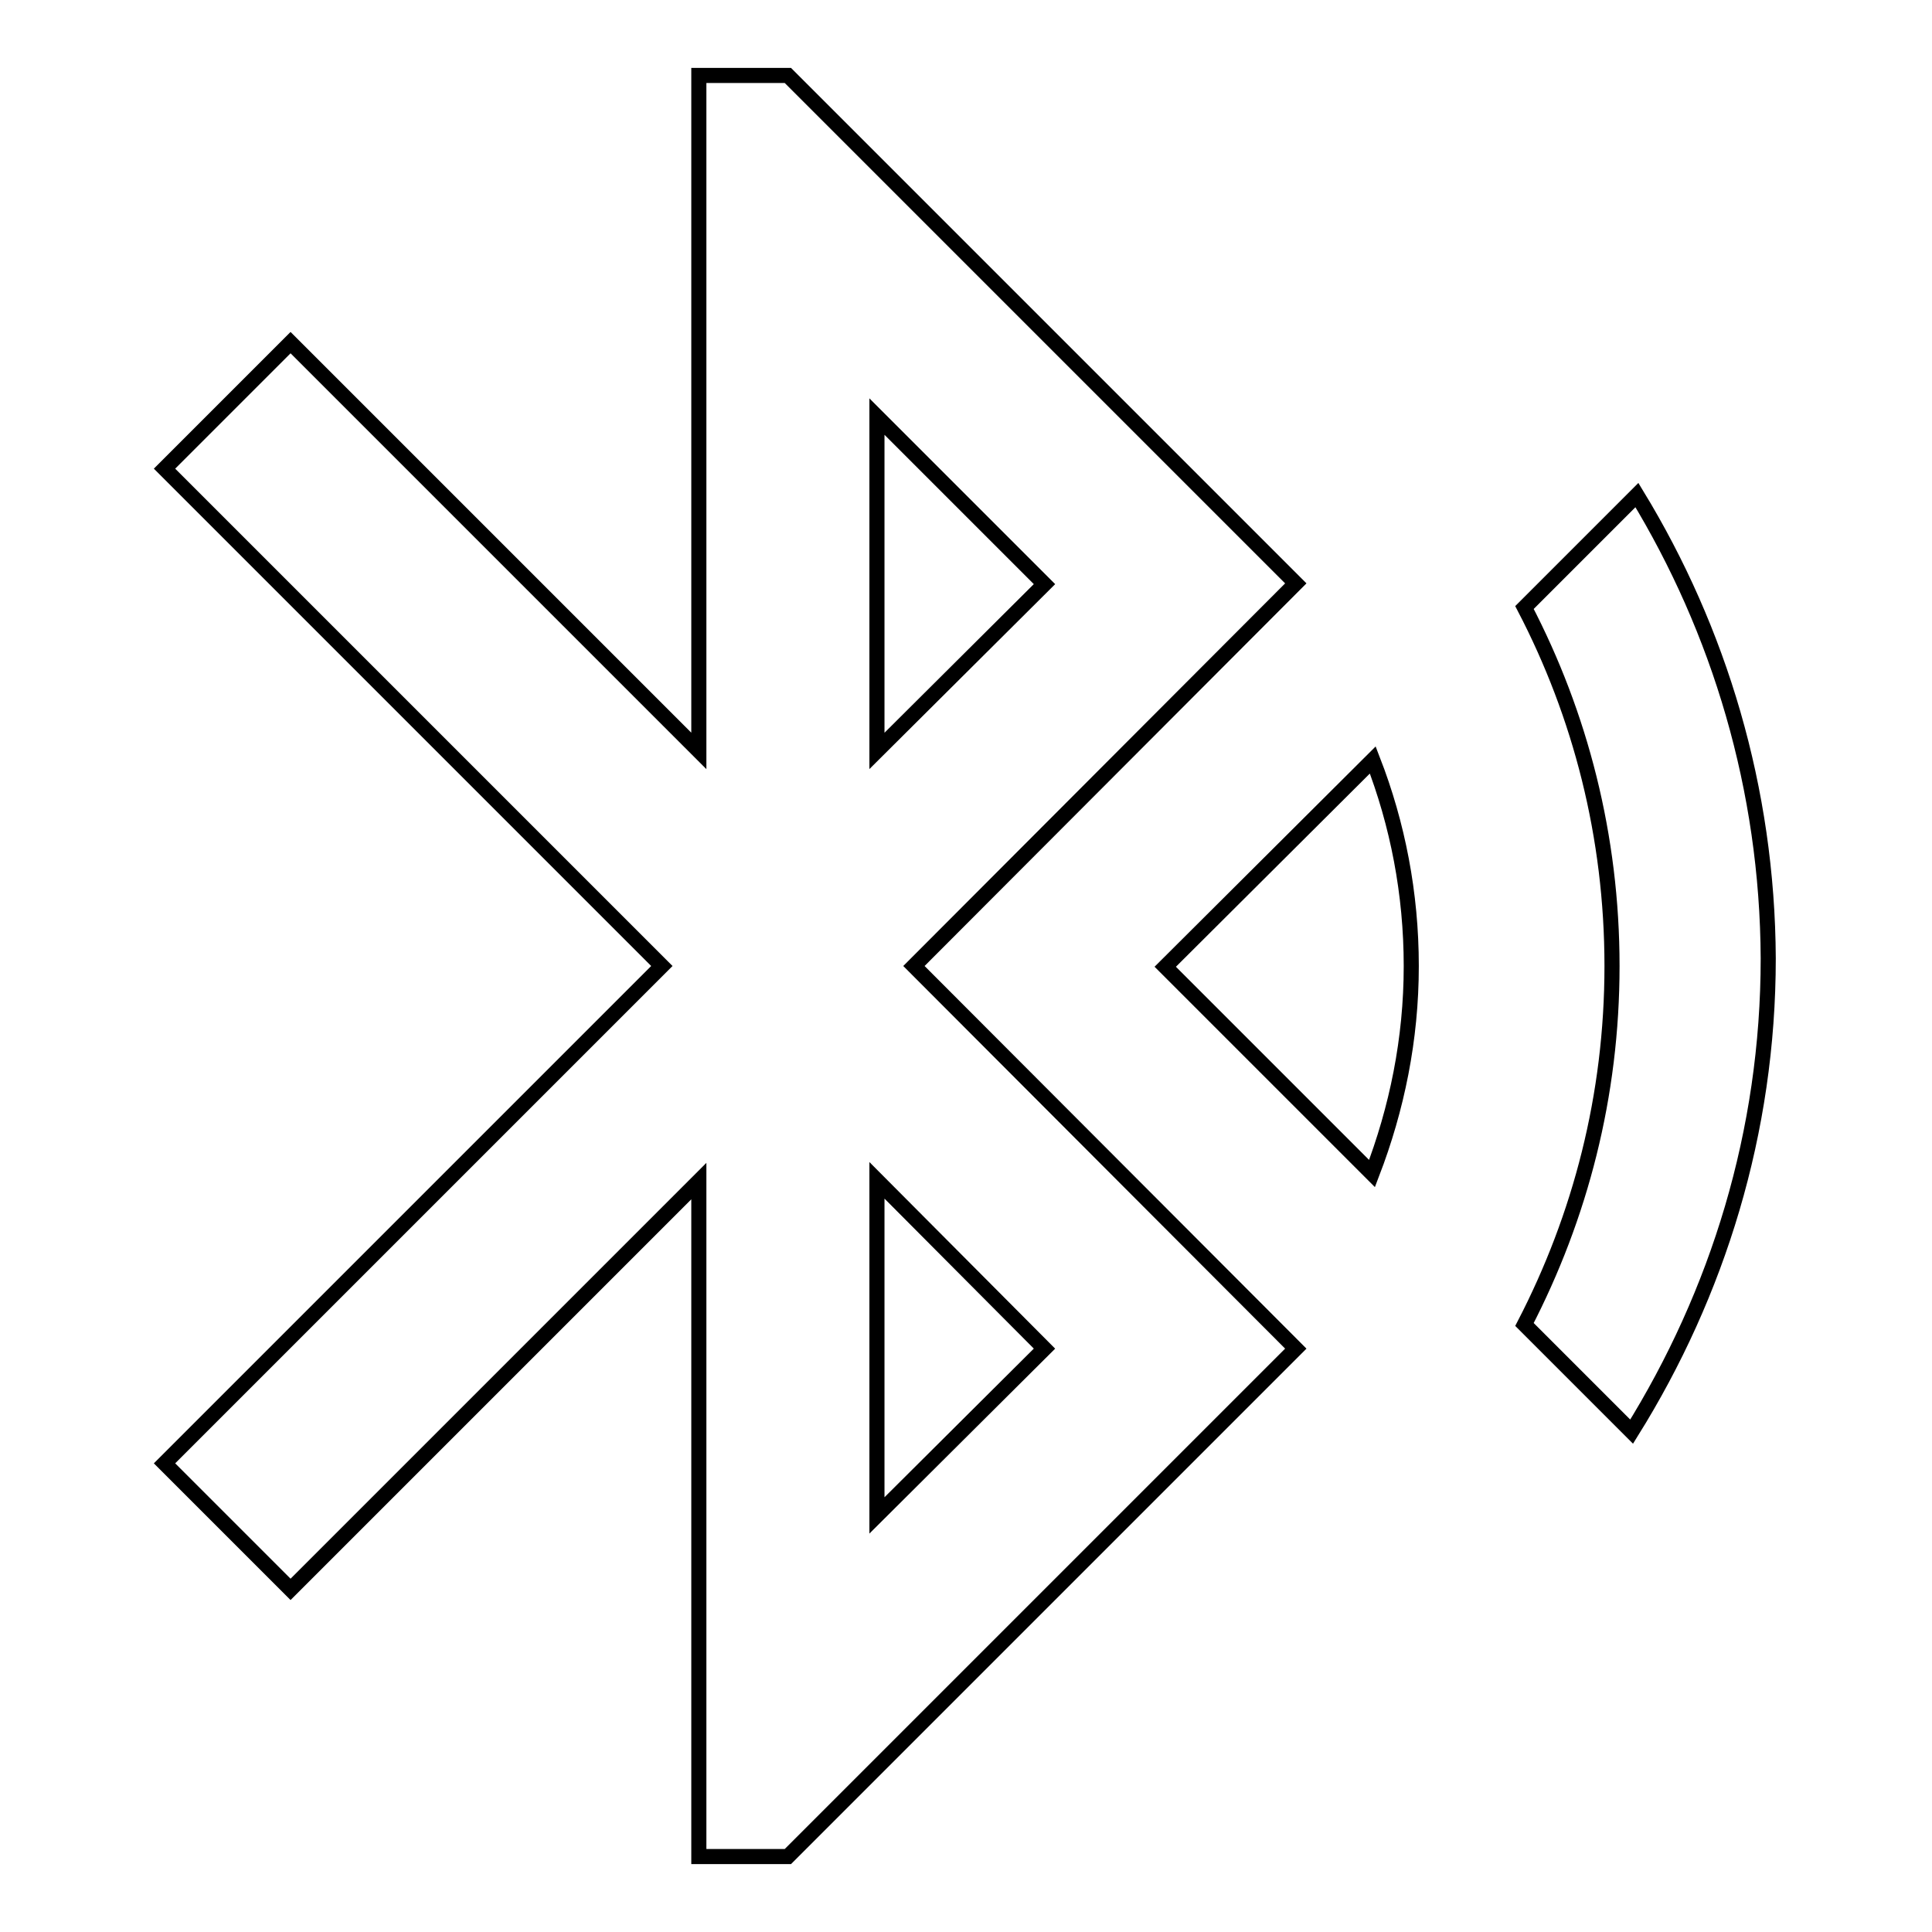 <?xml version="1.0" encoding="utf-8"?>
<!-- Svg Vector Icons : http://www.onlinewebfonts.com/icon -->
<!DOCTYPE svg PUBLIC "-//W3C//DTD SVG 1.1//EN" "http://www.w3.org/Graphics/SVG/1.1/DTD/svg11.dtd">
<svg version="1.1" xmlns="http://www.w3.org/2000/svg" xmlns:xlink="http://www.w3.org/1999/xlink" x="0px" y="0px" viewBox="0 0 256 256" enable-background="new 0 0 256 256" xml:space="preserve">
<g> <path stroke-width="2" fill-opacity="0" stroke="#000000"  d="M154.4,128.1l27.4,27.4c3.3-8.6,5.2-17.8,5.2-27.5c0-9.6-1.8-18.8-5.1-27.3L154.4,128.1L154.4,128.1z  M216.9,65.6l-14.9,14.9c7.4,14.2,11.6,30.3,11.6,47.5c0,17.2-4.2,33.2-11.6,47.5l14.2,14.2c11.4-18.3,18.1-39.7,18.1-62.7 C234.2,104.5,227.8,83.5,216.9,65.6L216.9,65.6z M171.7,77.3L104.4,10H92.6v89.5L38.5,45.4L21.8,62.1L87.7,128l-65.9,65.9 l16.7,16.7l54.1-54.1V246h11.8l67.3-67.3L121.1,128L171.7,77.3L171.7,77.3z M116.2,55.2l22.2,22.2l-22.2,22.1V55.2z M138.4,178.7 l-22.2,22.1v-44.4L138.4,178.7z"/></g>
</svg>